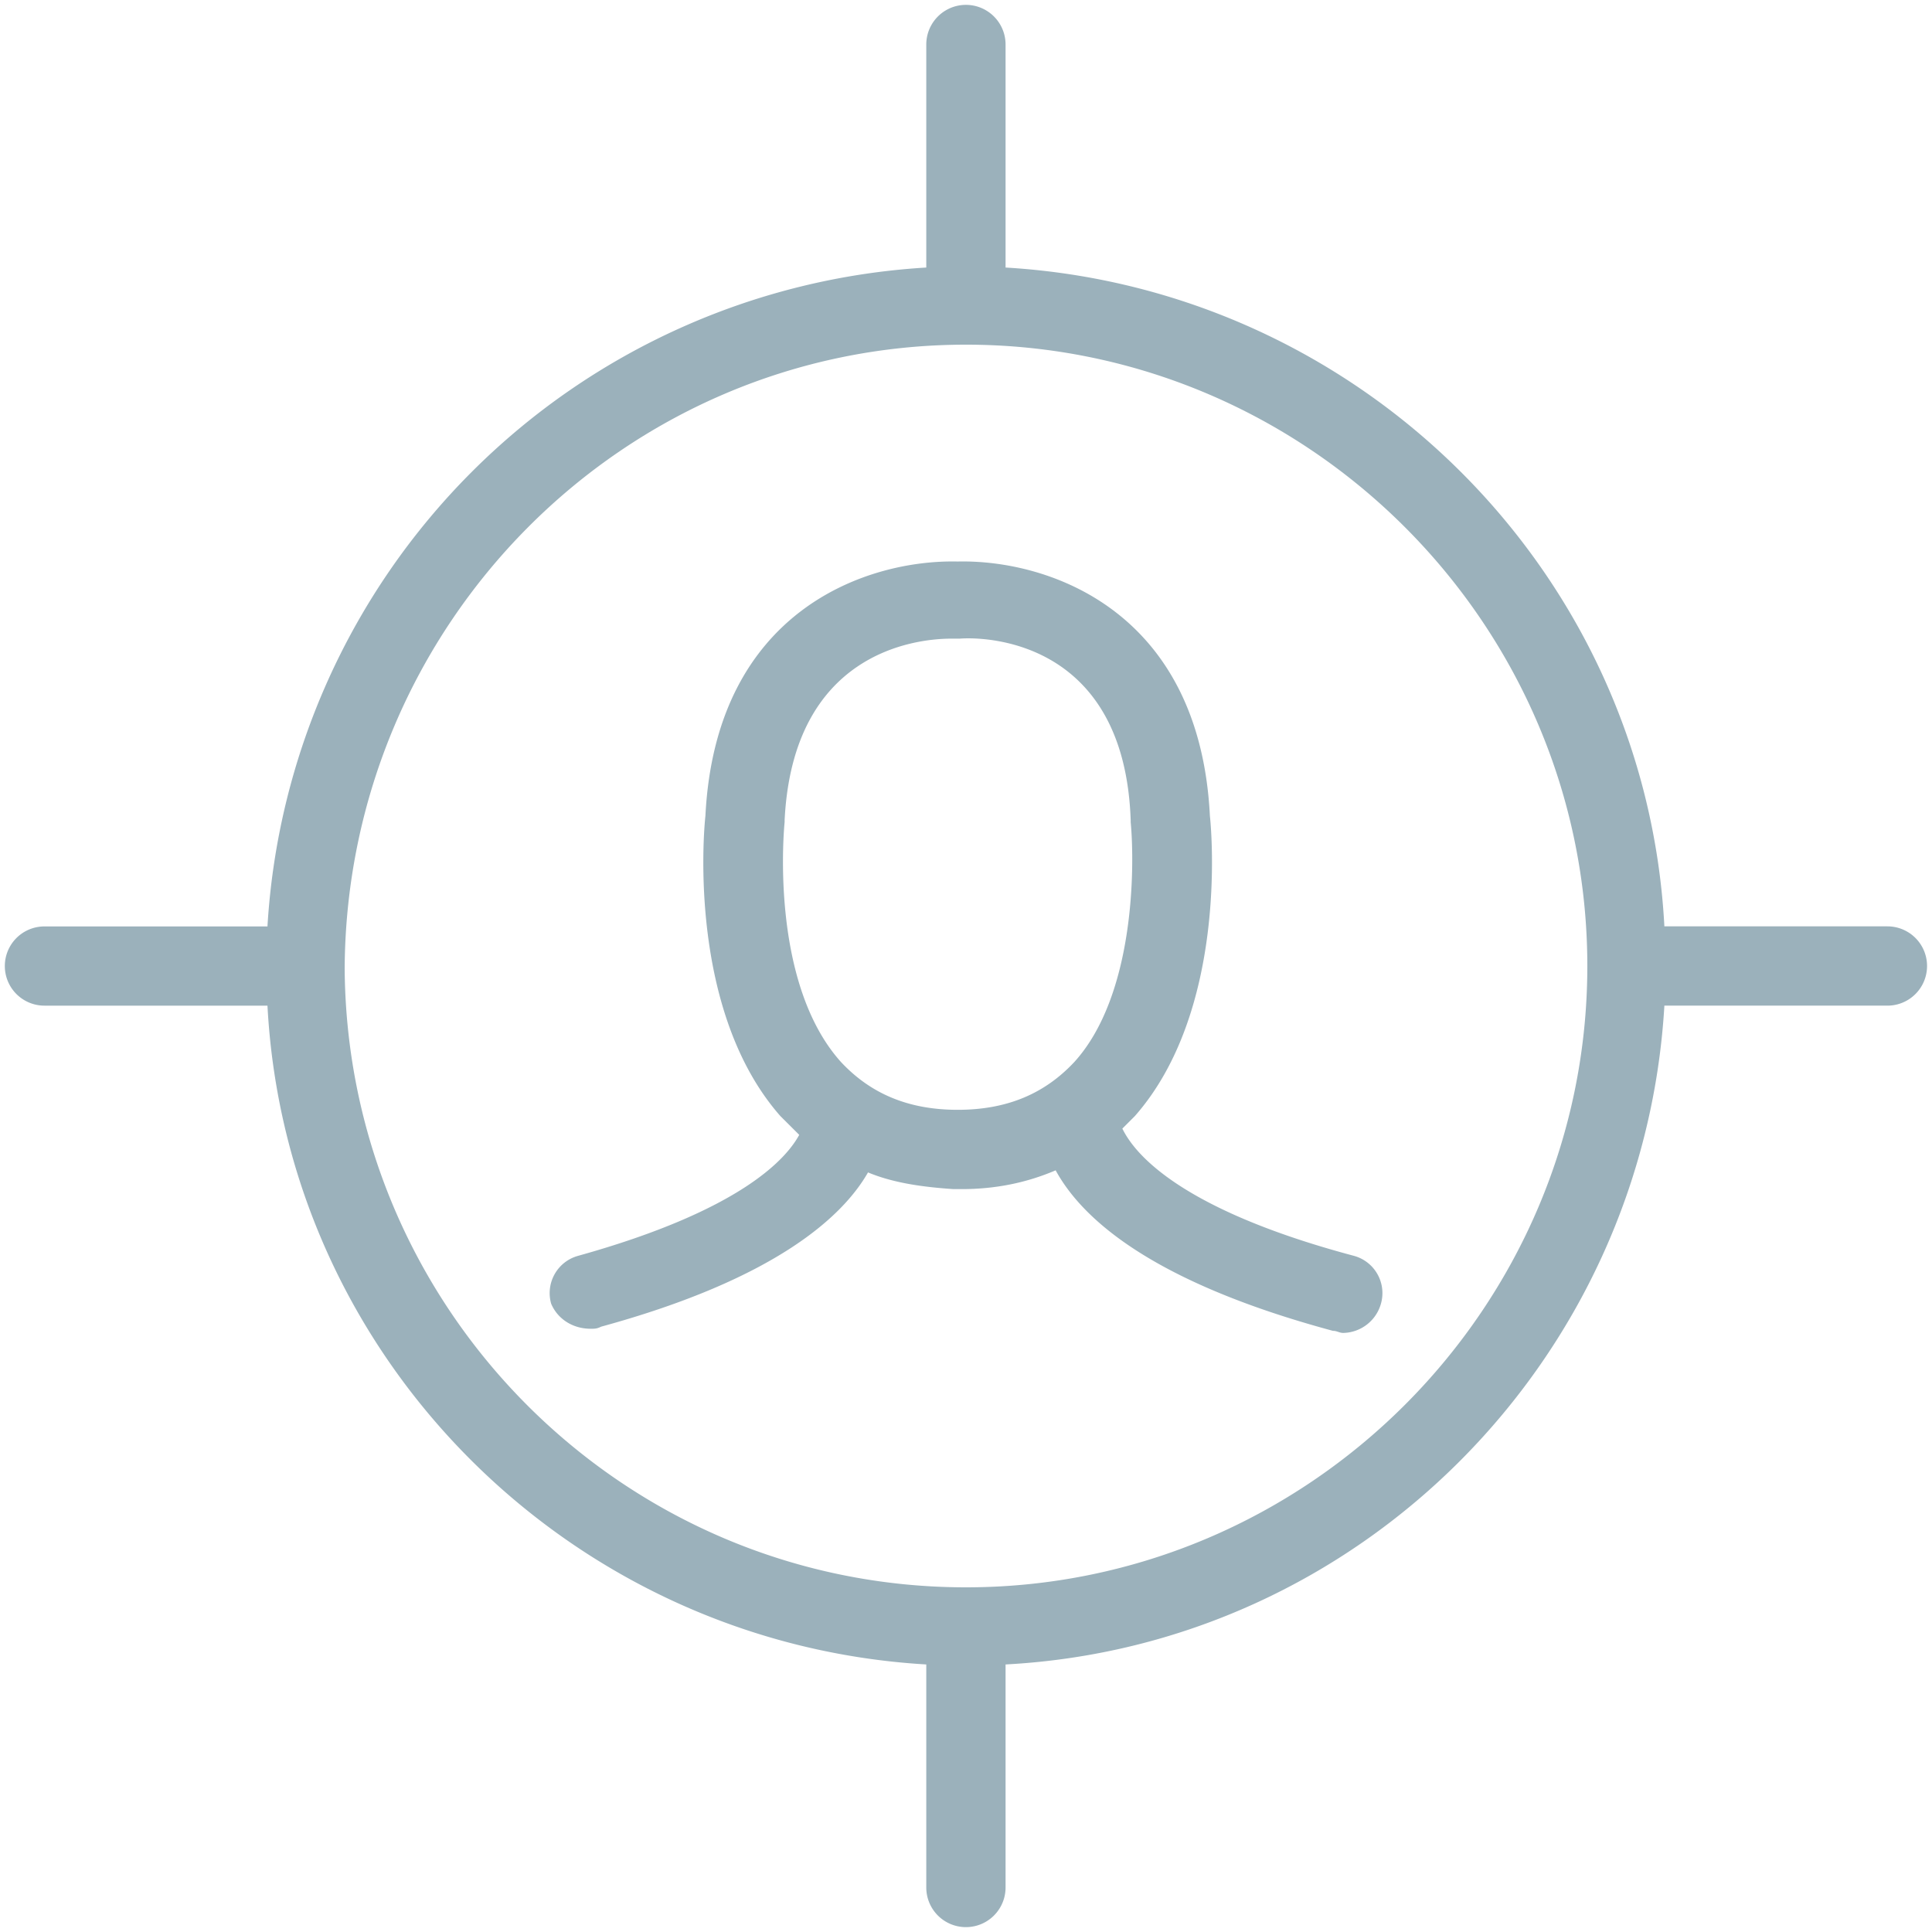 <svg width="25" height="25" xmlns="http://www.w3.org/2000/svg"><path d="M7.644 17.194c.054 0 .08 0 .135-.027 2.266-.62 3.13-1.43 3.453-1.996.324.135.701.189 1.106.216h.108c.432 0 .836-.081 1.214-.243.324.593 1.187 1.43 3.588 2.077.054 0 .081.027.135.027a.518.518 0 00.486-.377.5.5 0 00-.351-.621c-2.428-.647-2.887-1.43-2.995-1.646l.162-.162c1.187-1.348.998-3.642.971-3.884-.134-2.671-2.104-3.319-3.264-3.292-1.16-.027-3.13.62-3.264 3.292-.027.242-.216 2.536.97 3.884l.244.243c-.162.297-.729.971-2.86 1.565a.5.5 0 00-.35.62c.08.19.27.324.512.324zm2.509-6.556v-.026c.108-2.159 1.673-2.348 2.158-2.348h.108c.35-.027 2.131.027 2.212 2.348v.026c.054.567.054 2.24-.728 3.103-.378.405-.863.62-1.51.62-.648 0-1.134-.215-1.512-.62-.944-1.052-.728-3.103-.728-3.103zm-6.69 1.35H.575a.512.512 0 100 1.025h2.886c.243 4.586 3.94 8.255 8.525 8.525v2.886a.512.512 0 101.026 0v-2.886c4.586-.243 8.255-3.94 8.525-8.525h2.886a.512.512 0 100-1.026h-2.886c-.243-4.586-3.94-8.255-8.525-8.525V.576a.512.512 0 10-1.026 0v2.886a9.082 9.082 0 00-8.525 8.525zM12.5 4.46c4.424 0 8.04 3.616 8.04 8.04 0 4.424-3.616 8.04-8.04 8.04-4.424 0-8.013-3.589-8.04-8.013.027-4.451 3.616-8.067 8.04-8.067z" fill="#9BB1BB"/></svg>